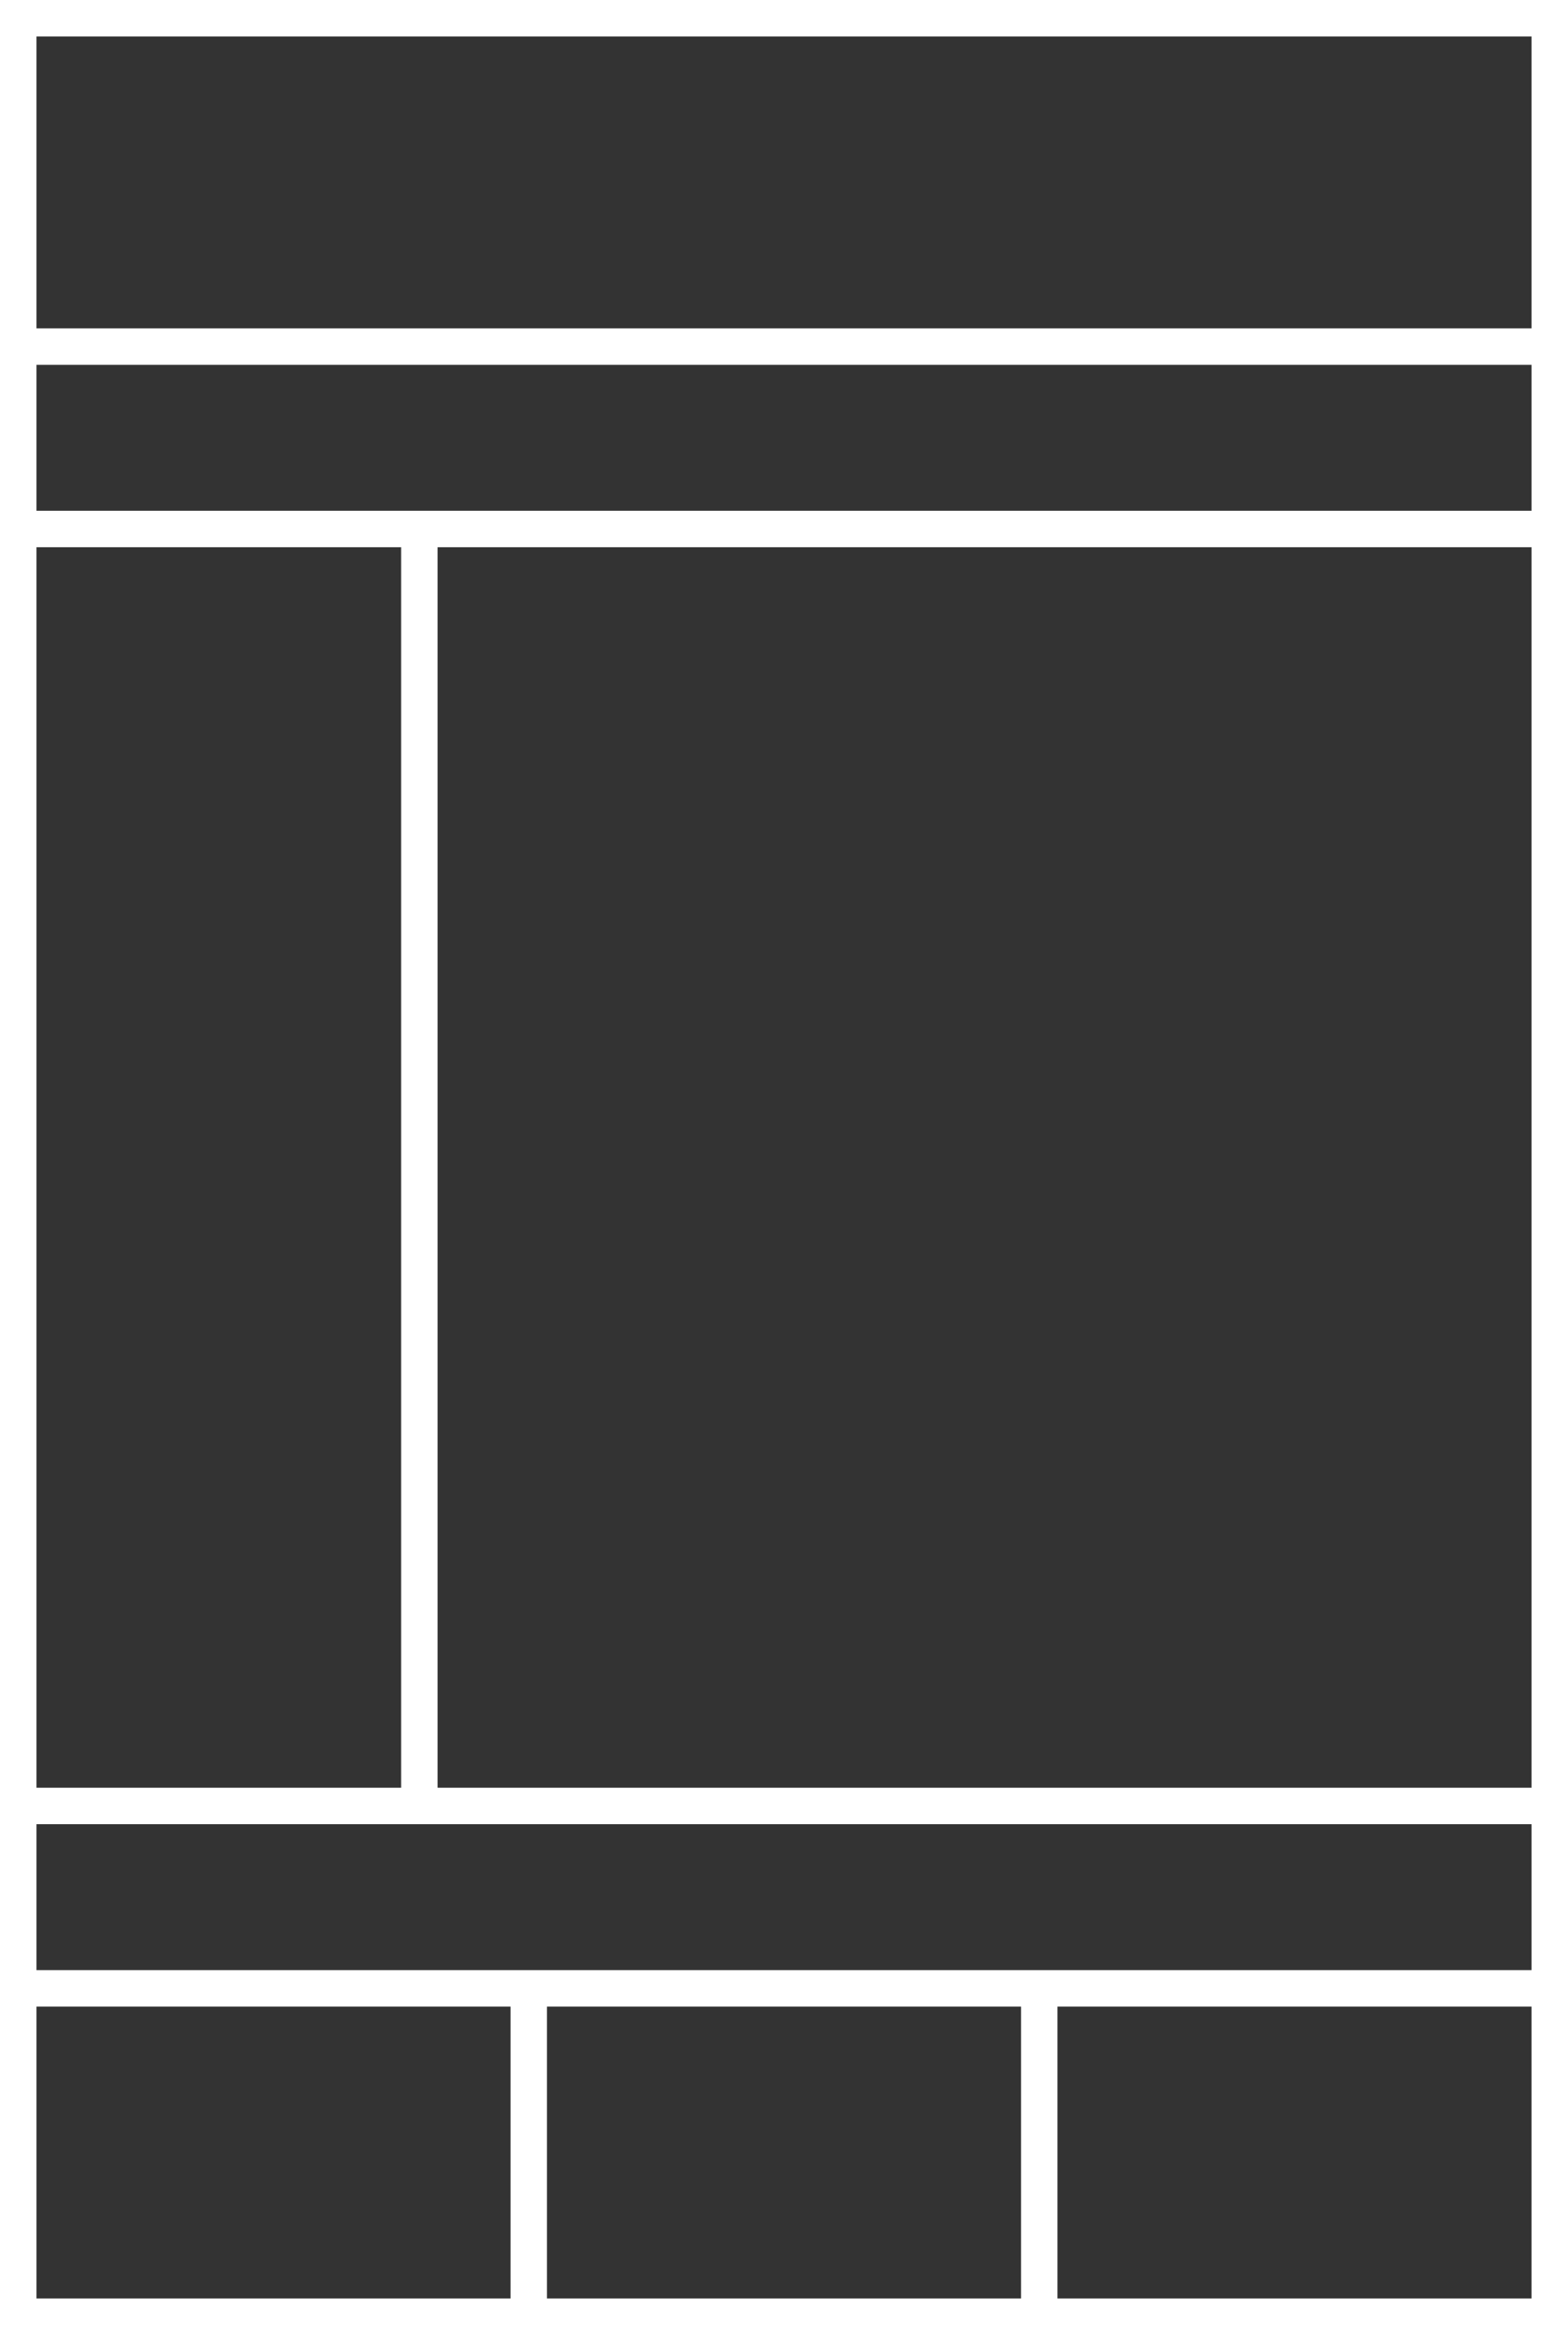 <svg xmlns="http://www.w3.org/2000/svg" width="86" height="128"><path fill="#FFF" d="M0 0h86v128H0z"/><path fill="#333" d="M24 30h60v68H24zM2 30h20v68H2zm0 80h26v16H2zm28 0h26v16H30zm28 0h26v16H58zM2 2h82v16H2zm0 98h82v8H2zm0-80h82v8H2z"/></svg>